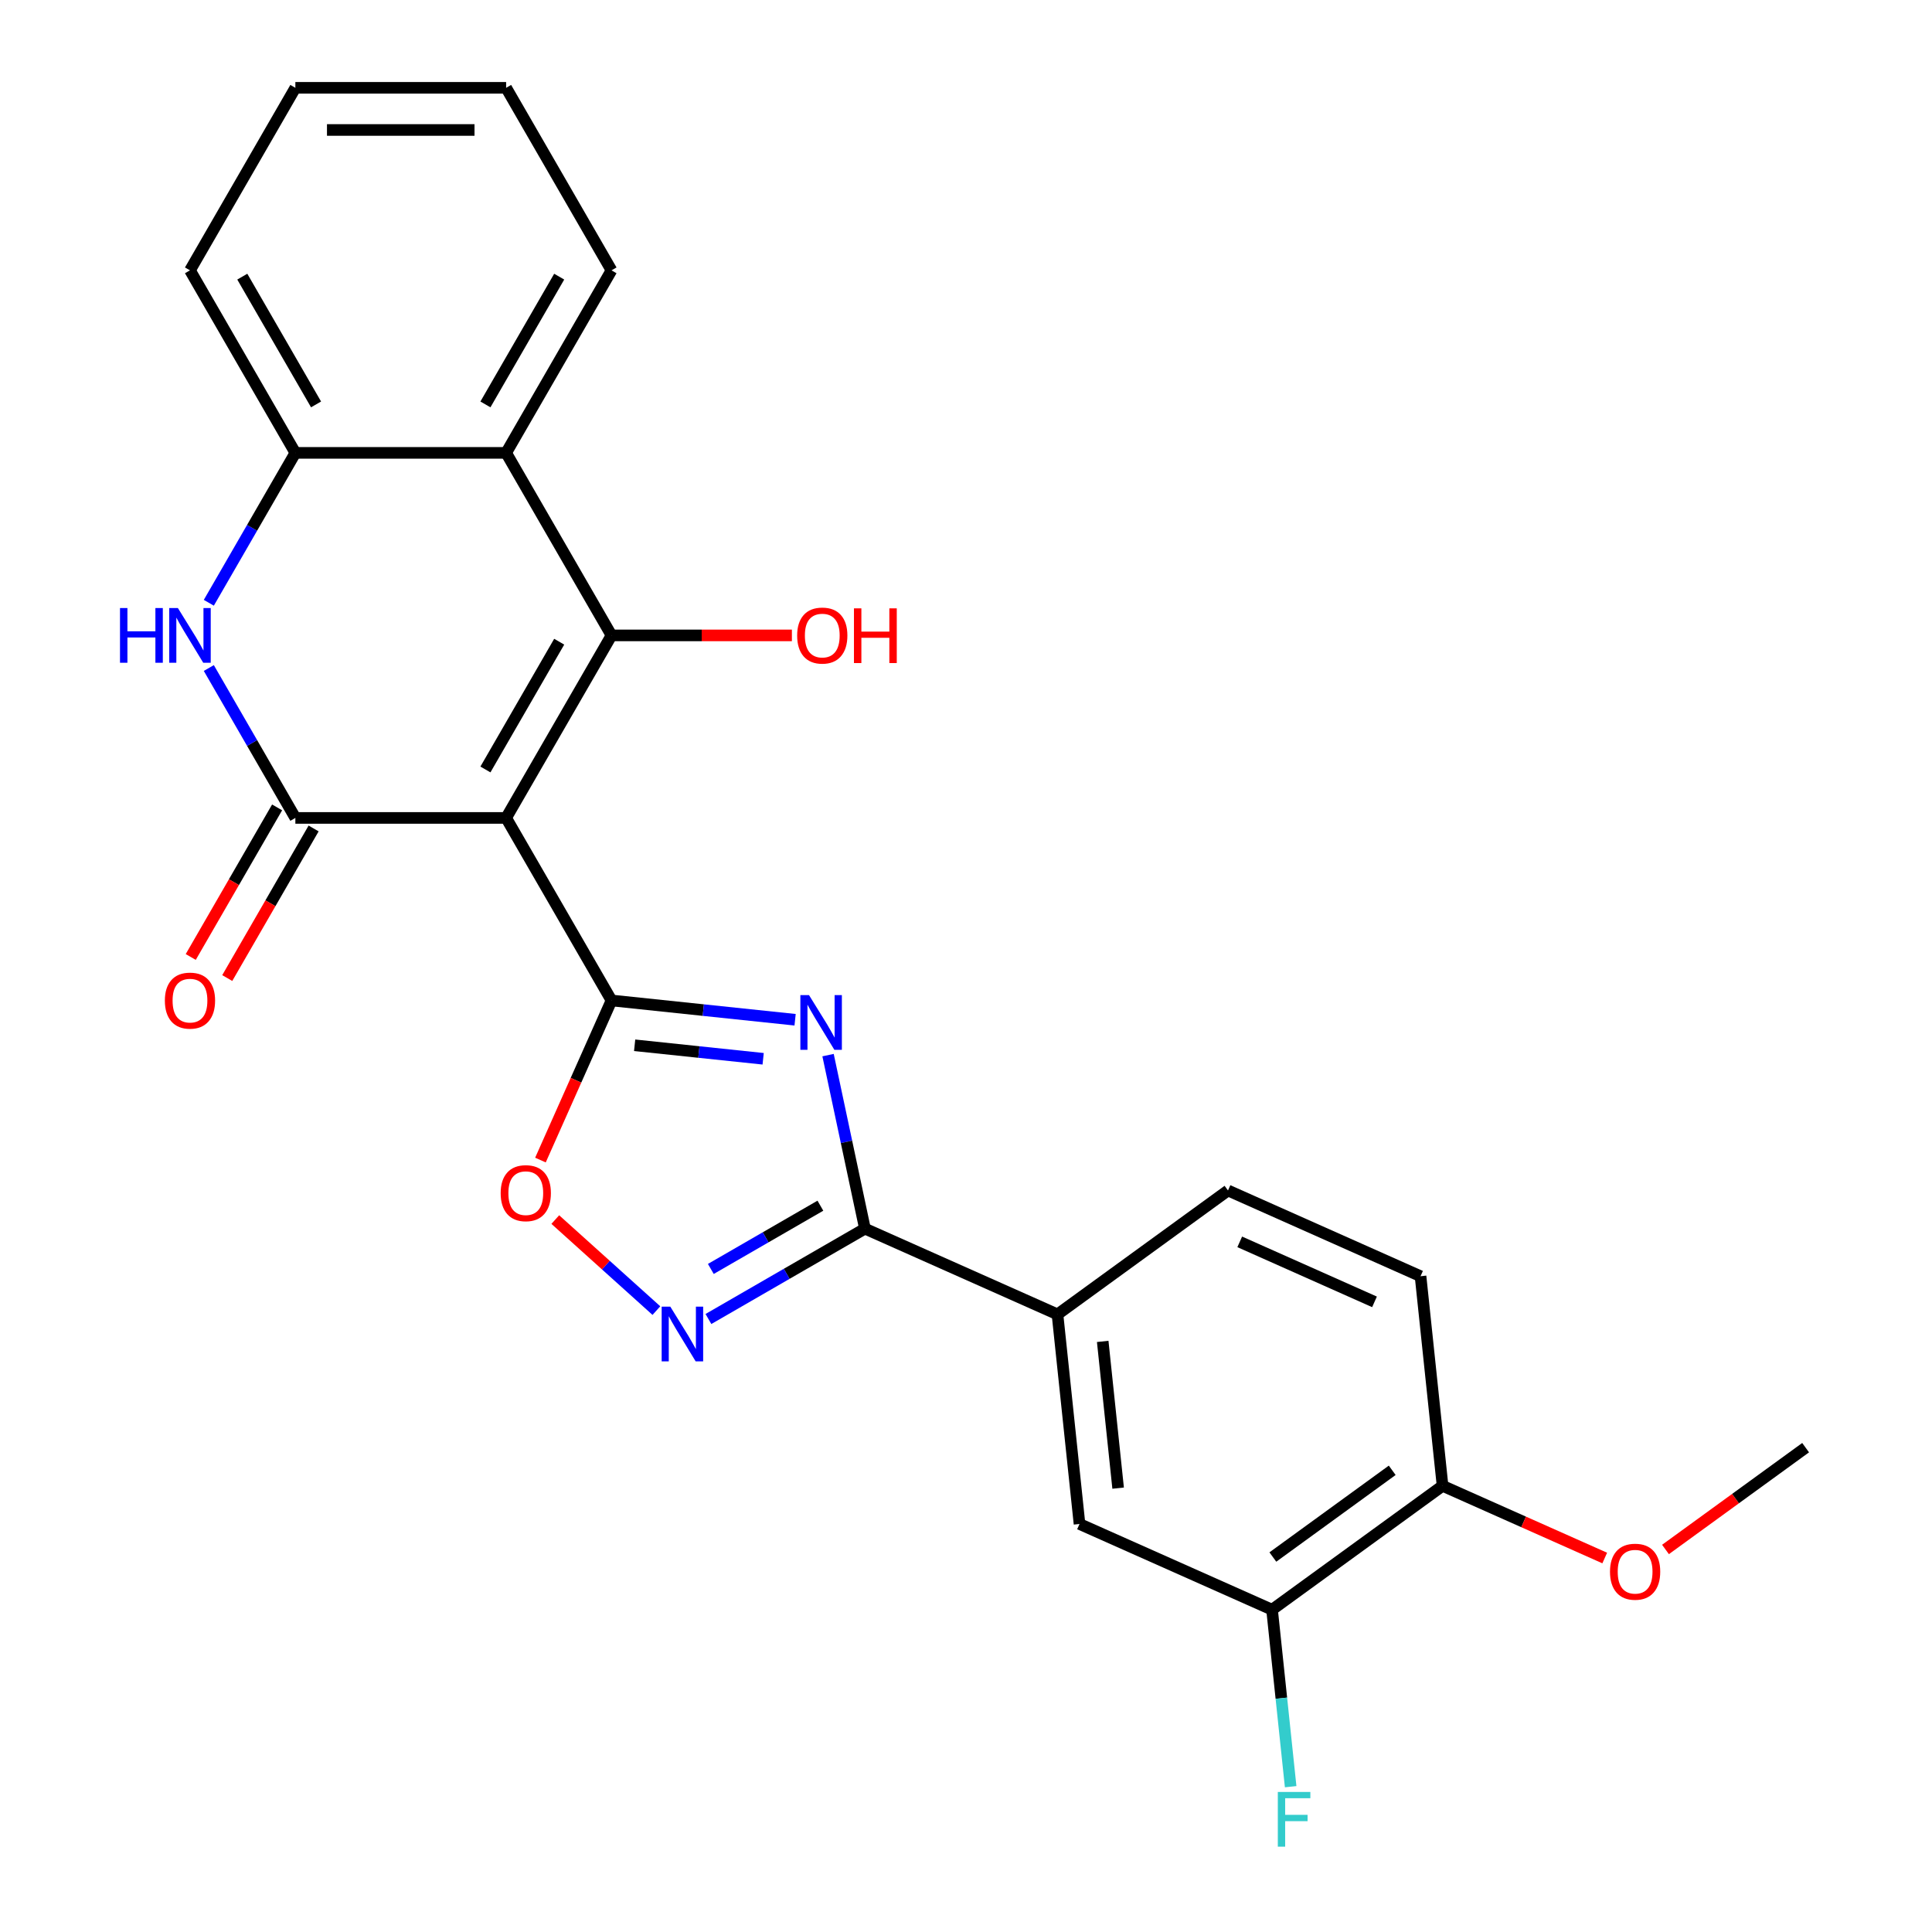 <?xml version='1.0' encoding='iso-8859-1'?>
<svg version='1.1' baseProfile='full'
              xmlns='http://www.w3.org/2000/svg'
                      xmlns:rdkit='http://www.rdkit.org/xml'
                      xmlns:xlink='http://www.w3.org/1999/xlink'
                  xml:space='preserve'
width='1000px' height='1000px' viewBox='0 0 1000 1000'>
<!-- END OF HEADER -->
<rect style='opacity:1.0;fill:#FFFFFF;stroke:none' width='1000' height='1000' x='0' y='0'> </rect>
<path class='bond-0' d='M 261.97,423.358 L 316.516,517.834' style='fill:none;fill-rule:evenodd;stroke:#000000;stroke-width:6px;stroke-linecap:butt;stroke-linejoin:miter;stroke-opacity:1' />
<path class='bond-2' d='M 261.97,423.358 L 316.516,328.882' style='fill:none;fill-rule:evenodd;stroke:#000000;stroke-width:6px;stroke-linecap:butt;stroke-linejoin:miter;stroke-opacity:1' />
<path class='bond-2' d='M 251.257,398.278 L 289.439,332.145' style='fill:none;fill-rule:evenodd;stroke:#000000;stroke-width:6px;stroke-linecap:butt;stroke-linejoin:miter;stroke-opacity:1' />
<path class='bond-3' d='M 261.97,423.358 L 152.879,423.358' style='fill:none;fill-rule:evenodd;stroke:#000000;stroke-width:6px;stroke-linecap:butt;stroke-linejoin:miter;stroke-opacity:1' />
<path class='bond-1' d='M 316.516,517.834 L 364.029,522.828' style='fill:none;fill-rule:evenodd;stroke:#000000;stroke-width:6px;stroke-linecap:butt;stroke-linejoin:miter;stroke-opacity:1' />
<path class='bond-1' d='M 364.029,522.828 L 411.542,527.822' style='fill:none;fill-rule:evenodd;stroke:#0000FF;stroke-width:6px;stroke-linecap:butt;stroke-linejoin:miter;stroke-opacity:1' />
<path class='bond-1' d='M 328.489,541.031 L 361.749,544.527' style='fill:none;fill-rule:evenodd;stroke:#000000;stroke-width:6px;stroke-linecap:butt;stroke-linejoin:miter;stroke-opacity:1' />
<path class='bond-1' d='M 361.749,544.527 L 395.008,548.022' style='fill:none;fill-rule:evenodd;stroke:#0000FF;stroke-width:6px;stroke-linecap:butt;stroke-linejoin:miter;stroke-opacity:1' />
<path class='bond-8' d='M 316.516,517.834 L 298.125,559.14' style='fill:none;fill-rule:evenodd;stroke:#000000;stroke-width:6px;stroke-linecap:butt;stroke-linejoin:miter;stroke-opacity:1' />
<path class='bond-8' d='M 298.125,559.14 L 279.734,600.447' style='fill:none;fill-rule:evenodd;stroke:#FF0000;stroke-width:6px;stroke-linecap:butt;stroke-linejoin:miter;stroke-opacity:1' />
<path class='bond-4' d='M 428.599,546.125 L 438.145,591.035' style='fill:none;fill-rule:evenodd;stroke:#0000FF;stroke-width:6px;stroke-linecap:butt;stroke-linejoin:miter;stroke-opacity:1' />
<path class='bond-4' d='M 438.145,591.035 L 447.691,635.945' style='fill:none;fill-rule:evenodd;stroke:#000000;stroke-width:6px;stroke-linecap:butt;stroke-linejoin:miter;stroke-opacity:1' />
<path class='bond-7' d='M 316.516,328.882 L 261.97,234.406' style='fill:none;fill-rule:evenodd;stroke:#000000;stroke-width:6px;stroke-linecap:butt;stroke-linejoin:miter;stroke-opacity:1' />
<path class='bond-15' d='M 316.516,328.882 L 363.198,328.882' style='fill:none;fill-rule:evenodd;stroke:#000000;stroke-width:6px;stroke-linecap:butt;stroke-linejoin:miter;stroke-opacity:1' />
<path class='bond-15' d='M 363.198,328.882 L 409.88,328.882' style='fill:none;fill-rule:evenodd;stroke:#FF0000;stroke-width:6px;stroke-linecap:butt;stroke-linejoin:miter;stroke-opacity:1' />
<path class='bond-5' d='M 152.879,423.358 L 130.481,384.564' style='fill:none;fill-rule:evenodd;stroke:#000000;stroke-width:6px;stroke-linecap:butt;stroke-linejoin:miter;stroke-opacity:1' />
<path class='bond-5' d='M 130.481,384.564 L 108.083,345.77' style='fill:none;fill-rule:evenodd;stroke:#0000FF;stroke-width:6px;stroke-linecap:butt;stroke-linejoin:miter;stroke-opacity:1' />
<path class='bond-13' d='M 143.431,417.904 L 121.08,456.618' style='fill:none;fill-rule:evenodd;stroke:#000000;stroke-width:6px;stroke-linecap:butt;stroke-linejoin:miter;stroke-opacity:1' />
<path class='bond-13' d='M 121.08,456.618 L 98.728,495.332' style='fill:none;fill-rule:evenodd;stroke:#FF0000;stroke-width:6px;stroke-linecap:butt;stroke-linejoin:miter;stroke-opacity:1' />
<path class='bond-13' d='M 162.326,428.813 L 139.975,467.527' style='fill:none;fill-rule:evenodd;stroke:#000000;stroke-width:6px;stroke-linecap:butt;stroke-linejoin:miter;stroke-opacity:1' />
<path class='bond-13' d='M 139.975,467.527 L 117.623,506.241' style='fill:none;fill-rule:evenodd;stroke:#FF0000;stroke-width:6px;stroke-linecap:butt;stroke-linejoin:miter;stroke-opacity:1' />
<path class='bond-10' d='M 447.691,635.945 L 547.351,680.316' style='fill:none;fill-rule:evenodd;stroke:#000000;stroke-width:6px;stroke-linecap:butt;stroke-linejoin:miter;stroke-opacity:1' />
<path class='bond-26' d='M 447.691,635.945 L 407.187,659.33' style='fill:none;fill-rule:evenodd;stroke:#000000;stroke-width:6px;stroke-linecap:butt;stroke-linejoin:miter;stroke-opacity:1' />
<path class='bond-26' d='M 407.187,659.33 L 366.682,682.715' style='fill:none;fill-rule:evenodd;stroke:#0000FF;stroke-width:6px;stroke-linecap:butt;stroke-linejoin:miter;stroke-opacity:1' />
<path class='bond-26' d='M 424.631,624.065 L 396.278,640.435' style='fill:none;fill-rule:evenodd;stroke:#000000;stroke-width:6px;stroke-linecap:butt;stroke-linejoin:miter;stroke-opacity:1' />
<path class='bond-26' d='M 396.278,640.435 L 367.925,656.804' style='fill:none;fill-rule:evenodd;stroke:#0000FF;stroke-width:6px;stroke-linecap:butt;stroke-linejoin:miter;stroke-opacity:1' />
<path class='bond-9' d='M 108.083,311.995 L 130.481,273.201' style='fill:none;fill-rule:evenodd;stroke:#0000FF;stroke-width:6px;stroke-linecap:butt;stroke-linejoin:miter;stroke-opacity:1' />
<path class='bond-9' d='M 130.481,273.201 L 152.879,234.406' style='fill:none;fill-rule:evenodd;stroke:#000000;stroke-width:6px;stroke-linecap:butt;stroke-linejoin:miter;stroke-opacity:1' />
<path class='bond-6' d='M 339.748,678.364 L 313.583,654.806' style='fill:none;fill-rule:evenodd;stroke:#0000FF;stroke-width:6px;stroke-linecap:butt;stroke-linejoin:miter;stroke-opacity:1' />
<path class='bond-6' d='M 313.583,654.806 L 287.419,631.247' style='fill:none;fill-rule:evenodd;stroke:#FF0000;stroke-width:6px;stroke-linecap:butt;stroke-linejoin:miter;stroke-opacity:1' />
<path class='bond-19' d='M 261.97,234.406 L 316.516,139.93' style='fill:none;fill-rule:evenodd;stroke:#000000;stroke-width:6px;stroke-linecap:butt;stroke-linejoin:miter;stroke-opacity:1' />
<path class='bond-19' d='M 251.257,209.326 L 289.439,143.193' style='fill:none;fill-rule:evenodd;stroke:#000000;stroke-width:6px;stroke-linecap:butt;stroke-linejoin:miter;stroke-opacity:1' />
<path class='bond-25' d='M 261.97,234.406 L 152.879,234.406' style='fill:none;fill-rule:evenodd;stroke:#000000;stroke-width:6px;stroke-linecap:butt;stroke-linejoin:miter;stroke-opacity:1' />
<path class='bond-21' d='M 152.879,234.406 L 98.333,139.93' style='fill:none;fill-rule:evenodd;stroke:#000000;stroke-width:6px;stroke-linecap:butt;stroke-linejoin:miter;stroke-opacity:1' />
<path class='bond-21' d='M 163.592,209.326 L 125.41,143.193' style='fill:none;fill-rule:evenodd;stroke:#000000;stroke-width:6px;stroke-linecap:butt;stroke-linejoin:miter;stroke-opacity:1' />
<path class='bond-11' d='M 547.351,680.316 L 558.754,788.81' style='fill:none;fill-rule:evenodd;stroke:#000000;stroke-width:6px;stroke-linecap:butt;stroke-linejoin:miter;stroke-opacity:1' />
<path class='bond-11' d='M 570.76,694.31 L 578.742,770.255' style='fill:none;fill-rule:evenodd;stroke:#000000;stroke-width:6px;stroke-linecap:butt;stroke-linejoin:miter;stroke-opacity:1' />
<path class='bond-16' d='M 547.351,680.316 L 635.608,616.194' style='fill:none;fill-rule:evenodd;stroke:#000000;stroke-width:6px;stroke-linecap:butt;stroke-linejoin:miter;stroke-opacity:1' />
<path class='bond-12' d='M 558.754,788.81 L 658.414,833.181' style='fill:none;fill-rule:evenodd;stroke:#000000;stroke-width:6px;stroke-linecap:butt;stroke-linejoin:miter;stroke-opacity:1' />
<path class='bond-18' d='M 658.414,833.181 L 663.228,878.985' style='fill:none;fill-rule:evenodd;stroke:#000000;stroke-width:6px;stroke-linecap:butt;stroke-linejoin:miter;stroke-opacity:1' />
<path class='bond-18' d='M 663.228,878.985 L 668.042,924.788' style='fill:none;fill-rule:evenodd;stroke:#33CCCC;stroke-width:6px;stroke-linecap:butt;stroke-linejoin:miter;stroke-opacity:1' />
<path class='bond-28' d='M 658.414,833.181 L 746.671,769.059' style='fill:none;fill-rule:evenodd;stroke:#000000;stroke-width:6px;stroke-linecap:butt;stroke-linejoin:miter;stroke-opacity:1' />
<path class='bond-28' d='M 658.828,805.912 L 720.608,761.026' style='fill:none;fill-rule:evenodd;stroke:#000000;stroke-width:6px;stroke-linecap:butt;stroke-linejoin:miter;stroke-opacity:1' />
<path class='bond-14' d='M 746.671,769.059 L 735.268,660.565' style='fill:none;fill-rule:evenodd;stroke:#000000;stroke-width:6px;stroke-linecap:butt;stroke-linejoin:miter;stroke-opacity:1' />
<path class='bond-20' d='M 746.671,769.059 L 788.637,787.744' style='fill:none;fill-rule:evenodd;stroke:#000000;stroke-width:6px;stroke-linecap:butt;stroke-linejoin:miter;stroke-opacity:1' />
<path class='bond-20' d='M 788.637,787.744 L 830.604,806.428' style='fill:none;fill-rule:evenodd;stroke:#FF0000;stroke-width:6px;stroke-linecap:butt;stroke-linejoin:miter;stroke-opacity:1' />
<path class='bond-17' d='M 635.608,616.194 L 735.268,660.565' style='fill:none;fill-rule:evenodd;stroke:#000000;stroke-width:6px;stroke-linecap:butt;stroke-linejoin:miter;stroke-opacity:1' />
<path class='bond-17' d='M 641.683,642.782 L 711.444,673.842' style='fill:none;fill-rule:evenodd;stroke:#000000;stroke-width:6px;stroke-linecap:butt;stroke-linejoin:miter;stroke-opacity:1' />
<path class='bond-23' d='M 316.516,139.93 L 261.97,45.455' style='fill:none;fill-rule:evenodd;stroke:#000000;stroke-width:6px;stroke-linecap:butt;stroke-linejoin:miter;stroke-opacity:1' />
<path class='bond-22' d='M 862.058,802.004 L 898.323,775.656' style='fill:none;fill-rule:evenodd;stroke:#FF0000;stroke-width:6px;stroke-linecap:butt;stroke-linejoin:miter;stroke-opacity:1' />
<path class='bond-22' d='M 898.323,775.656 L 934.588,749.308' style='fill:none;fill-rule:evenodd;stroke:#000000;stroke-width:6px;stroke-linecap:butt;stroke-linejoin:miter;stroke-opacity:1' />
<path class='bond-24' d='M 98.333,139.93 L 152.879,45.455' style='fill:none;fill-rule:evenodd;stroke:#000000;stroke-width:6px;stroke-linecap:butt;stroke-linejoin:miter;stroke-opacity:1' />
<path class='bond-27' d='M 261.97,45.455 L 152.879,45.455' style='fill:none;fill-rule:evenodd;stroke:#000000;stroke-width:6px;stroke-linecap:butt;stroke-linejoin:miter;stroke-opacity:1' />
<path class='bond-27' d='M 245.607,67.273 L 169.243,67.273' style='fill:none;fill-rule:evenodd;stroke:#000000;stroke-width:6px;stroke-linecap:butt;stroke-linejoin:miter;stroke-opacity:1' />
<path  class='atom-2' d='M 418.75 515.077
L 428.03 530.077
Q 428.95 531.557, 430.43 534.237
Q 431.91 536.917, 431.99 537.077
L 431.99 515.077
L 435.75 515.077
L 435.75 543.397
L 431.87 543.397
L 421.91 526.997
Q 420.75 525.077, 419.51 522.877
Q 418.31 520.677, 417.95 519.997
L 417.95 543.397
L 414.27 543.397
L 414.27 515.077
L 418.75 515.077
' fill='#0000FF'/>
<path  class='atom-6' d='M 62.113 314.722
L 65.953 314.722
L 65.953 326.762
L 80.433 326.762
L 80.433 314.722
L 84.273 314.722
L 84.273 343.042
L 80.433 343.042
L 80.433 329.962
L 65.953 329.962
L 65.953 343.042
L 62.113 343.042
L 62.113 314.722
' fill='#0000FF'/>
<path  class='atom-6' d='M 92.073 314.722
L 101.353 329.722
Q 102.273 331.202, 103.753 333.882
Q 105.233 336.562, 105.313 336.722
L 105.313 314.722
L 109.073 314.722
L 109.073 343.042
L 105.193 343.042
L 95.233 326.642
Q 94.073 324.722, 92.833 322.522
Q 91.633 320.322, 91.273 319.642
L 91.273 343.042
L 87.593 343.042
L 87.593 314.722
L 92.073 314.722
' fill='#0000FF'/>
<path  class='atom-7' d='M 346.955 676.33
L 356.235 691.33
Q 357.155 692.81, 358.635 695.49
Q 360.115 698.17, 360.195 698.33
L 360.195 676.33
L 363.955 676.33
L 363.955 704.65
L 360.075 704.65
L 350.115 688.25
Q 348.955 686.33, 347.715 684.13
Q 346.515 681.93, 346.155 681.25
L 346.155 704.65
L 342.475 704.65
L 342.475 676.33
L 346.955 676.33
' fill='#0000FF'/>
<path  class='atom-9' d='M 259.144 617.574
Q 259.144 610.774, 262.504 606.974
Q 265.864 603.174, 272.144 603.174
Q 278.424 603.174, 281.784 606.974
Q 285.144 610.774, 285.144 617.574
Q 285.144 624.454, 281.744 628.374
Q 278.344 632.254, 272.144 632.254
Q 265.904 632.254, 262.504 628.374
Q 259.144 624.494, 259.144 617.574
M 272.144 629.054
Q 276.464 629.054, 278.784 626.174
Q 281.144 623.254, 281.144 617.574
Q 281.144 612.014, 278.784 609.214
Q 276.464 606.374, 272.144 606.374
Q 267.824 606.374, 265.464 609.174
Q 263.144 611.974, 263.144 617.574
Q 263.144 623.294, 265.464 626.174
Q 267.824 629.054, 272.144 629.054
' fill='#FF0000'/>
<path  class='atom-14' d='M 85.333 517.914
Q 85.333 511.114, 88.693 507.314
Q 92.053 503.514, 98.333 503.514
Q 104.613 503.514, 107.973 507.314
Q 111.333 511.114, 111.333 517.914
Q 111.333 524.794, 107.933 528.714
Q 104.533 532.594, 98.333 532.594
Q 92.093 532.594, 88.693 528.714
Q 85.333 524.834, 85.333 517.914
M 98.333 529.394
Q 102.653 529.394, 104.973 526.514
Q 107.333 523.594, 107.333 517.914
Q 107.333 512.354, 104.973 509.554
Q 102.653 506.714, 98.333 506.714
Q 94.013 506.714, 91.653 509.514
Q 89.333 512.314, 89.333 517.914
Q 89.333 523.634, 91.653 526.514
Q 94.013 529.394, 98.333 529.394
' fill='#FF0000'/>
<path  class='atom-16' d='M 412.607 328.962
Q 412.607 322.162, 415.967 318.362
Q 419.327 314.562, 425.607 314.562
Q 431.887 314.562, 435.247 318.362
Q 438.607 322.162, 438.607 328.962
Q 438.607 335.842, 435.207 339.762
Q 431.807 343.642, 425.607 343.642
Q 419.367 343.642, 415.967 339.762
Q 412.607 335.882, 412.607 328.962
M 425.607 340.442
Q 429.927 340.442, 432.247 337.562
Q 434.607 334.642, 434.607 328.962
Q 434.607 323.402, 432.247 320.602
Q 429.927 317.762, 425.607 317.762
Q 421.287 317.762, 418.927 320.562
Q 416.607 323.362, 416.607 328.962
Q 416.607 334.682, 418.927 337.562
Q 421.287 340.442, 425.607 340.442
' fill='#FF0000'/>
<path  class='atom-16' d='M 442.007 314.882
L 445.847 314.882
L 445.847 326.922
L 460.327 326.922
L 460.327 314.882
L 464.167 314.882
L 464.167 343.202
L 460.327 343.202
L 460.327 330.122
L 445.847 330.122
L 445.847 343.202
L 442.007 343.202
L 442.007 314.882
' fill='#FF0000'/>
<path  class='atom-19' d='M 661.397 927.515
L 678.237 927.515
L 678.237 930.755
L 665.197 930.755
L 665.197 939.355
L 676.797 939.355
L 676.797 942.635
L 665.197 942.635
L 665.197 955.835
L 661.397 955.835
L 661.397 927.515
' fill='#33CCCC'/>
<path  class='atom-21' d='M 833.331 813.511
Q 833.331 806.711, 836.691 802.911
Q 840.051 799.111, 846.331 799.111
Q 852.611 799.111, 855.971 802.911
Q 859.331 806.711, 859.331 813.511
Q 859.331 820.391, 855.931 824.311
Q 852.531 828.191, 846.331 828.191
Q 840.091 828.191, 836.691 824.311
Q 833.331 820.431, 833.331 813.511
M 846.331 824.991
Q 850.651 824.991, 852.971 822.111
Q 855.331 819.191, 855.331 813.511
Q 855.331 807.951, 852.971 805.151
Q 850.651 802.311, 846.331 802.311
Q 842.011 802.311, 839.651 805.111
Q 837.331 807.911, 837.331 813.511
Q 837.331 819.231, 839.651 822.111
Q 842.011 824.991, 846.331 824.991
' fill='#FF0000'/>
</svg>
